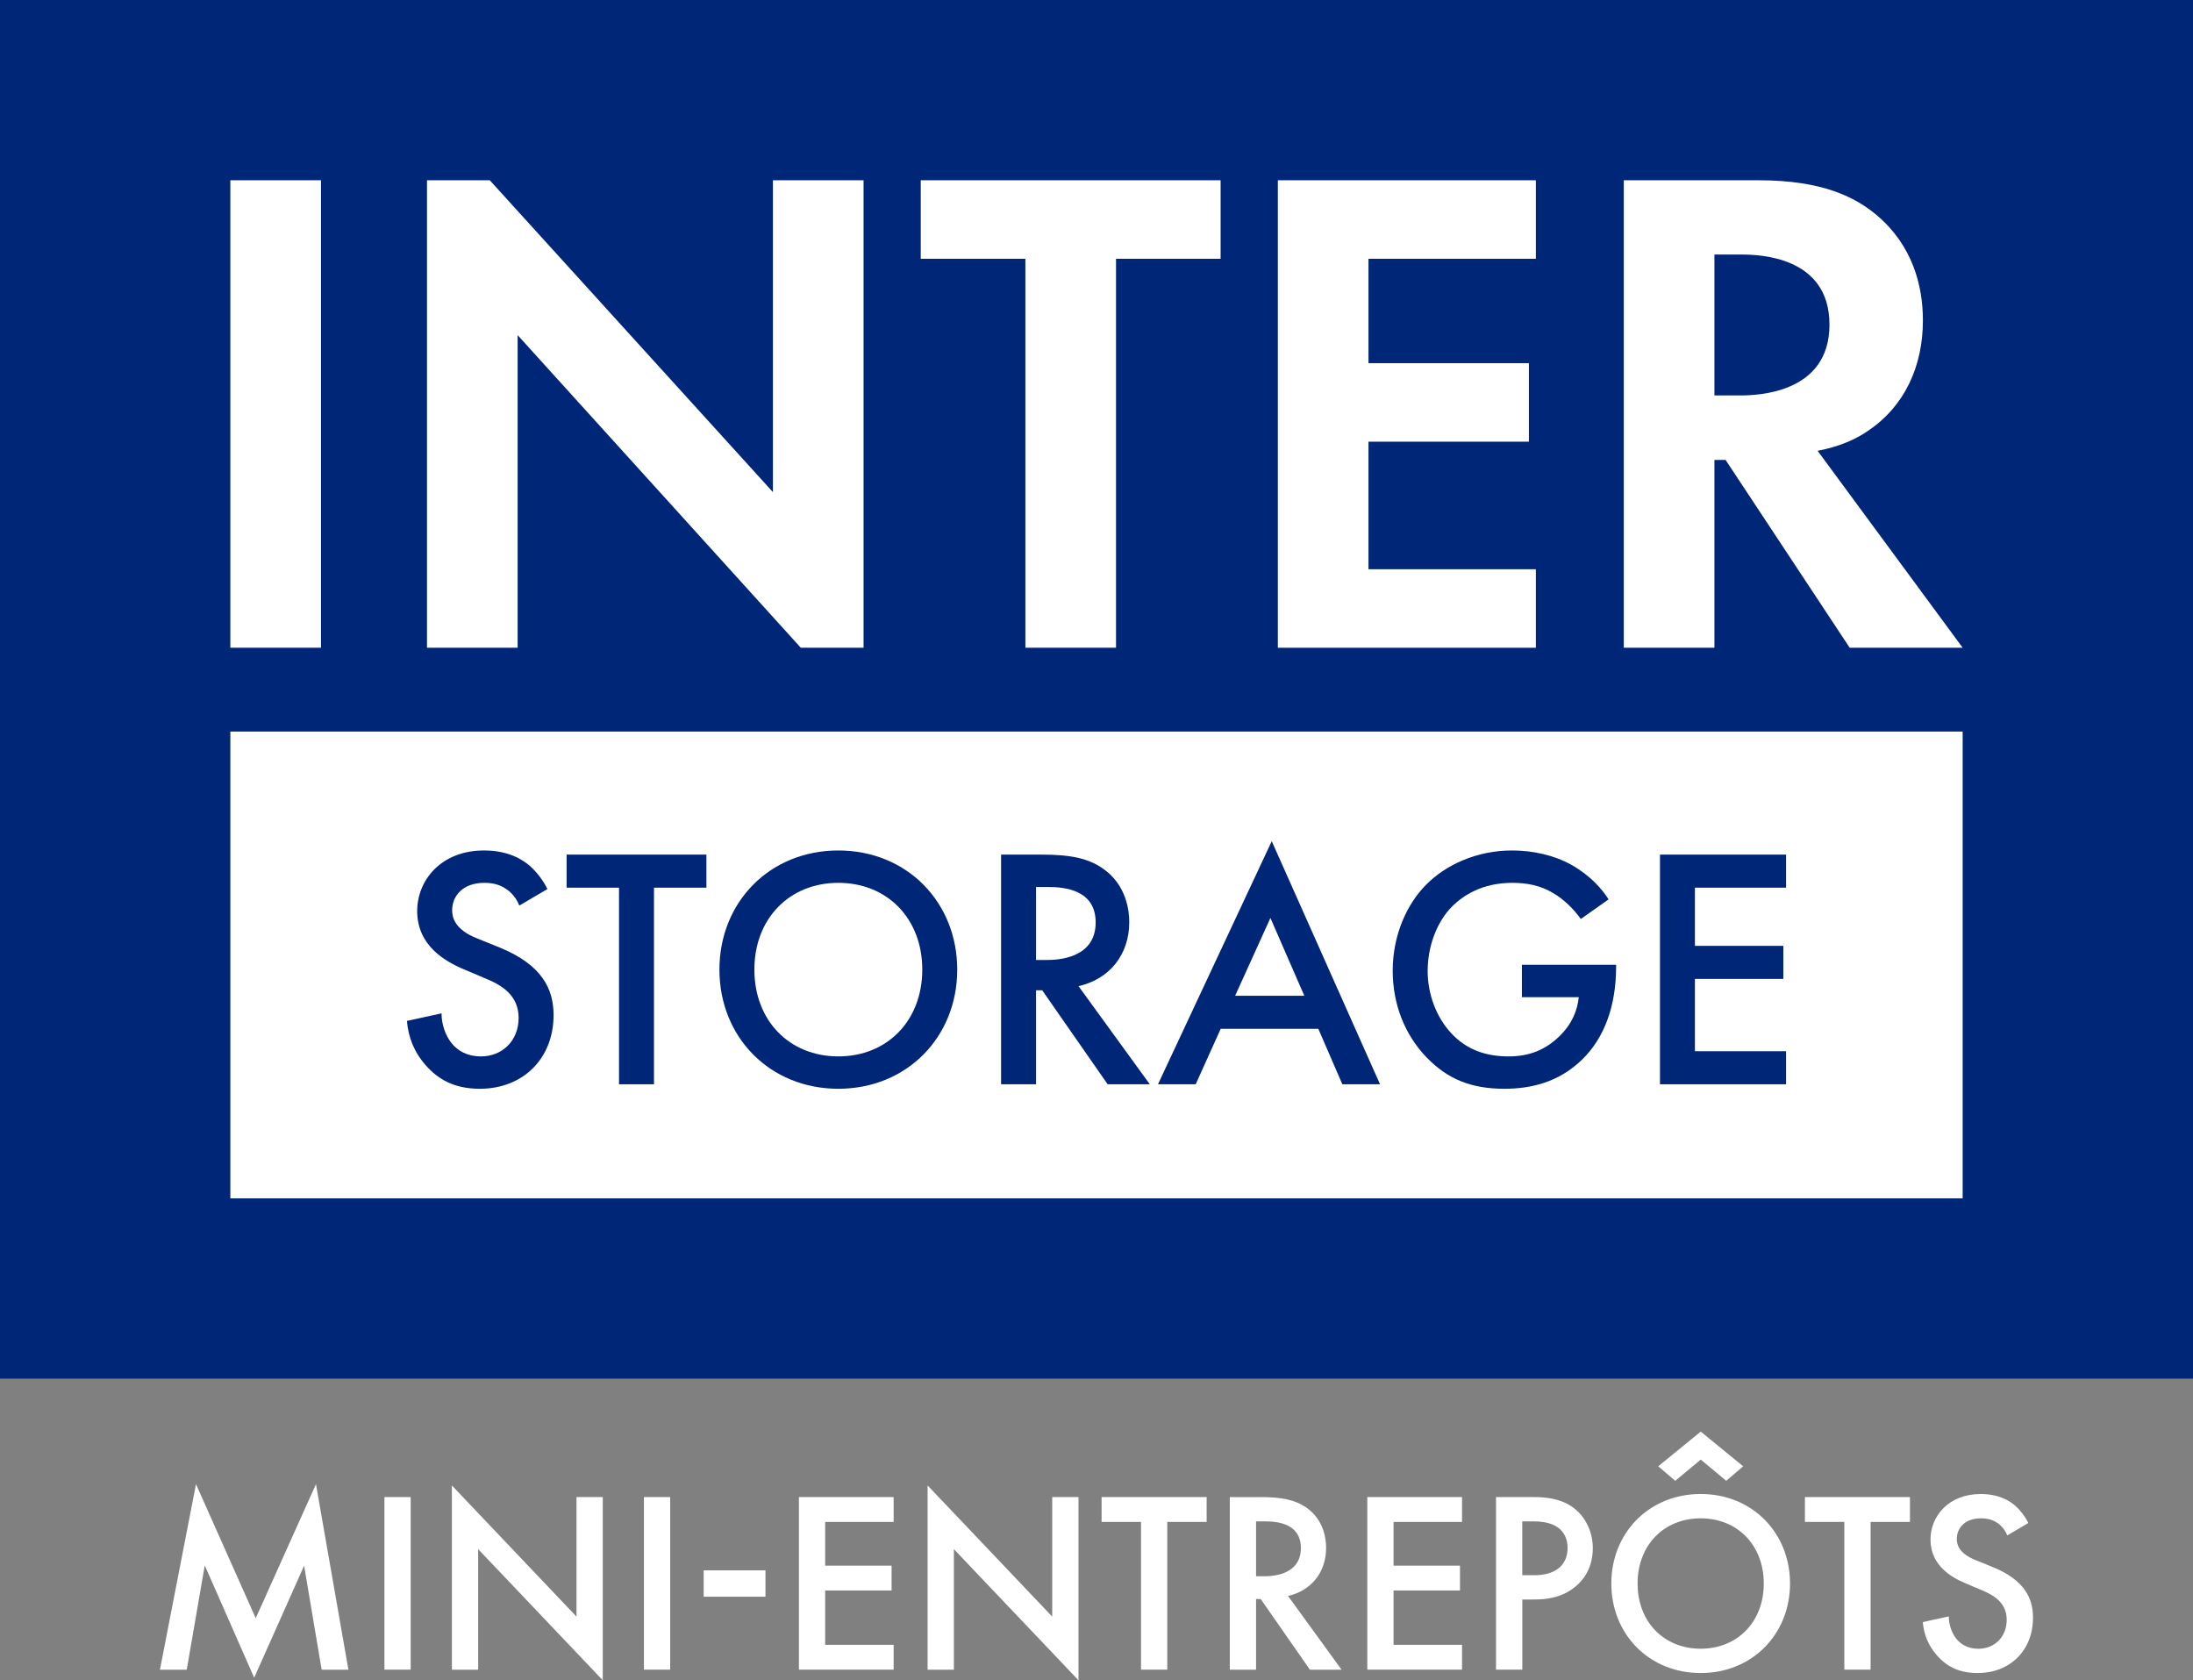 <svg width="124" height="95" viewBox="0 0 124 95" fill="none" xmlns="http://www.w3.org/2000/svg">
<rect x="0" y="0" width="124" height="95" fill="#808080" stroke="none"/>
<path d="M124 0H0V77.945H124V0Z" fill="#002677"/>
<path d="M18.15 10.191V36.621H13.024V10.191H18.15Z" fill="white"/>
<path d="M24.143 36.621V10.191H27.693L43.704 27.823V10.191H48.829V36.621H45.279L29.269 18.948V36.621H24.143Z" fill="white"/>
<path d="M63.104 14.63V36.621H57.979V14.63H52.063V10.191H69.018V14.63H63.102H63.104Z" fill="white"/>
<path d="M86.843 14.63H77.379V20.533H86.449V24.972H77.379V32.184H86.843V36.623H72.254V10.191H86.843V14.63Z" fill="white"/>
<path d="M99.422 10.191C103.049 10.191 104.903 11.143 106.126 12.172C108.136 13.877 108.728 16.135 108.728 18.117C108.728 20.693 107.703 22.952 105.652 24.338C104.982 24.814 104.035 25.249 102.774 25.487L110.976 36.621H104.588L97.57 26.002H96.94V36.621H91.814V10.191H99.424H99.422ZM96.938 22.357H98.397C99.383 22.357 103.445 22.238 103.445 18.355C103.445 14.472 99.424 14.392 98.477 14.392H96.94V22.357H96.938Z" fill="white"/>
<path d="M110.976 41.361H13.024V67.752H110.976V41.361Z" fill="white"/>
<path d="M29.364 51.199C29.248 50.907 29.073 50.635 28.783 50.381C28.376 50.05 27.95 49.914 27.388 49.914C26.186 49.914 25.566 50.635 25.566 51.472C25.566 51.861 25.702 52.542 26.961 53.049L28.259 53.574C30.643 54.548 31.301 55.911 31.301 57.39C31.301 59.863 29.558 61.557 27.136 61.557C25.644 61.557 24.753 60.992 24.094 60.252C23.396 59.473 23.086 58.617 23.009 57.721L24.966 57.293C24.966 57.935 25.198 58.539 25.508 58.948C25.876 59.415 26.419 59.727 27.194 59.727C28.395 59.727 29.325 58.85 29.325 57.546C29.325 56.242 28.318 55.677 27.465 55.327L26.225 54.801C25.16 54.353 23.59 53.458 23.59 51.511C23.59 49.758 24.946 48.084 27.368 48.084C28.763 48.084 29.558 48.61 29.965 48.96C30.313 49.272 30.681 49.719 30.953 50.265L29.364 51.199Z" fill="#002677"/>
<path d="M36.978 50.187V61.303H35.002V50.187H32.038V48.318H39.943V50.187H36.978Z" fill="#002677"/>
<path d="M54.125 54.82C54.125 58.636 51.277 61.557 47.402 61.557C43.527 61.557 40.679 58.636 40.679 54.82C40.679 51.004 43.527 48.084 47.402 48.084C51.277 48.084 54.125 51.004 54.125 54.82ZM52.149 54.82C52.149 51.939 50.173 49.914 47.402 49.914C44.632 49.914 42.655 51.939 42.655 54.82C42.655 57.702 44.632 59.727 47.402 59.727C50.173 59.727 52.149 57.702 52.149 54.82Z" fill="#002677"/>
<path d="M58.911 48.318C60.48 48.318 61.488 48.512 62.321 49.077C63.735 50.031 63.852 51.569 63.852 52.134C63.852 54.003 62.708 55.365 60.984 55.755L65.014 61.303H62.631L58.93 55.989H58.581V61.303H56.605V48.318H58.911ZM58.581 54.275H59.202C59.744 54.275 61.953 54.217 61.953 52.153C61.953 50.323 60.228 50.148 59.26 50.148H58.581V54.275Z" fill="#002677"/>
<path d="M74.544 58.169H69.022L67.608 61.303H65.477L71.909 47.558L78.032 61.303H75.901L74.544 58.169ZM73.752 56.3L71.834 51.9L69.838 56.3H73.752Z" fill="#002677"/>
<path d="M86.053 54.548H91.381V54.645C91.381 56.865 90.722 58.675 89.463 59.902C88.126 61.206 86.537 61.557 85.065 61.557C83.186 61.557 81.849 61.011 80.667 59.785C79.407 58.48 78.749 56.748 78.749 54.879C78.749 52.854 79.562 51.102 80.628 50.031C81.732 48.902 83.496 48.084 85.491 48.084C86.654 48.084 87.855 48.337 88.862 48.902C89.928 49.505 90.587 50.265 90.955 50.849L89.385 51.958C88.998 51.413 88.417 50.829 87.797 50.479C87.08 50.05 86.305 49.914 85.51 49.914C83.825 49.914 82.74 50.615 82.1 51.258C81.248 52.114 80.725 53.496 80.725 54.898C80.725 56.203 81.209 57.507 82.062 58.422C82.953 59.376 84.057 59.727 85.297 59.727C86.421 59.727 87.351 59.395 88.184 58.578C88.901 57.877 89.192 57.118 89.269 56.378H86.053V54.548Z" fill="#002677"/>
<path d="M100.991 50.187H95.837V53.477H100.836V55.346H95.837V59.434H100.991V61.303H93.861V48.318H100.991V50.187Z" fill="#002677"/>
<path d="M9.044 94.401L11.082 83.911L14.46 91.489L17.866 83.911L19.7 94.401H18.187L17.196 88.521L14.372 94.855L11.578 88.506L10.559 94.401H9.046H9.044Z" fill="white"/>
<path d="M23.222 84.642V94.399H21.737V84.642H23.222Z" fill="white"/>
<path d="M25.551 94.401V83.985L32.597 91.4V84.642H34.083V95L27.037 87.585V94.401H25.551Z" fill="white"/>
<path d="M37.895 84.642V94.399H36.41V84.642H37.895Z" fill="white"/>
<path d="M39.788 88.783H43.282V90.275H39.788V88.783Z" fill="white"/>
<path d="M50.53 86.046H46.657V88.519H50.414V89.923H46.657V92.995H50.53V94.399H45.174V84.642H50.53V86.046Z" fill="white"/>
<path d="M52.45 94.401V83.985L59.496 91.4V84.642H60.982V95L53.936 87.585V94.401H52.45Z" fill="white"/>
<path d="M66.002 86.046V94.399H64.517V86.046H62.288V84.642H68.228V86.046H66H66.002Z" fill="white"/>
<path d="M71.272 84.642C72.452 84.642 73.207 84.79 73.834 85.214C74.897 85.93 74.983 87.087 74.983 87.511C74.983 88.915 74.124 89.94 72.829 90.232L75.857 94.401H74.066L71.285 90.407H71.022V94.401H69.537V84.645H71.27L71.272 84.642ZM71.024 89.118H71.489C71.896 89.118 73.556 89.075 73.556 87.524C73.556 86.148 72.26 86.016 71.532 86.016H71.022V89.118H71.024Z" fill="white"/>
<path d="M82.669 86.046H78.796V88.519H82.553V89.923H78.796V92.995H82.669V94.399H77.311V84.642H82.669V86.046Z" fill="white"/>
<path d="M86.731 84.642C87.328 84.642 88.159 84.701 88.856 85.168C89.672 85.709 90.064 86.646 90.064 87.537C90.064 88.108 89.917 88.984 89.119 89.672C88.348 90.33 87.459 90.433 86.746 90.433H86.077V94.399H84.591V84.642H86.731ZM86.075 89.06H86.744C88.025 89.06 88.636 88.43 88.636 87.524C88.636 86.983 88.419 86.016 86.729 86.016H86.075V89.06Z" fill="white"/>
<path d="M101.215 89.529C101.215 92.395 99.075 94.591 96.162 94.591C93.25 94.591 91.11 92.398 91.11 89.529C91.11 86.661 93.25 84.467 96.162 84.467C99.075 84.467 101.215 86.661 101.215 89.529ZM99.73 89.529C99.73 87.364 98.244 85.843 96.162 85.843C94.081 85.843 92.595 87.364 92.595 89.529C92.595 91.695 94.081 93.215 96.162 93.215C98.244 93.215 99.73 91.695 99.73 89.529ZM94.722 83.721L93.762 82.901L96.165 80.941L98.567 82.901L97.607 83.721L96.167 82.522L94.727 83.721H94.722Z" fill="white"/>
<path d="M105.77 86.046V94.399H104.285V86.046H102.057V84.642H107.996V86.046H105.768H105.77Z" fill="white"/>
<path d="M113.499 86.808C113.41 86.589 113.281 86.384 113.062 86.194C112.756 85.945 112.435 85.843 112.013 85.843C111.111 85.843 110.644 86.384 110.644 87.013C110.644 87.305 110.745 87.818 111.693 88.199L112.668 88.595C114.459 89.326 114.954 90.349 114.954 91.461C114.954 93.319 113.643 94.591 111.824 94.591C110.702 94.591 110.033 94.167 109.538 93.611C109.014 93.027 108.78 92.382 108.722 91.71L110.192 91.387C110.192 91.87 110.366 92.324 110.599 92.631C110.874 92.982 111.283 93.218 111.865 93.218C112.767 93.218 113.466 92.56 113.466 91.58C113.466 90.6 112.709 90.176 112.069 89.912L111.137 89.516C110.336 89.181 109.157 88.506 109.157 87.044C109.157 85.726 110.175 84.469 111.996 84.469C113.044 84.469 113.641 84.865 113.946 85.127C114.209 85.361 114.485 85.698 114.689 86.107L113.497 86.81L113.499 86.808Z" fill="white"/>
</svg>
